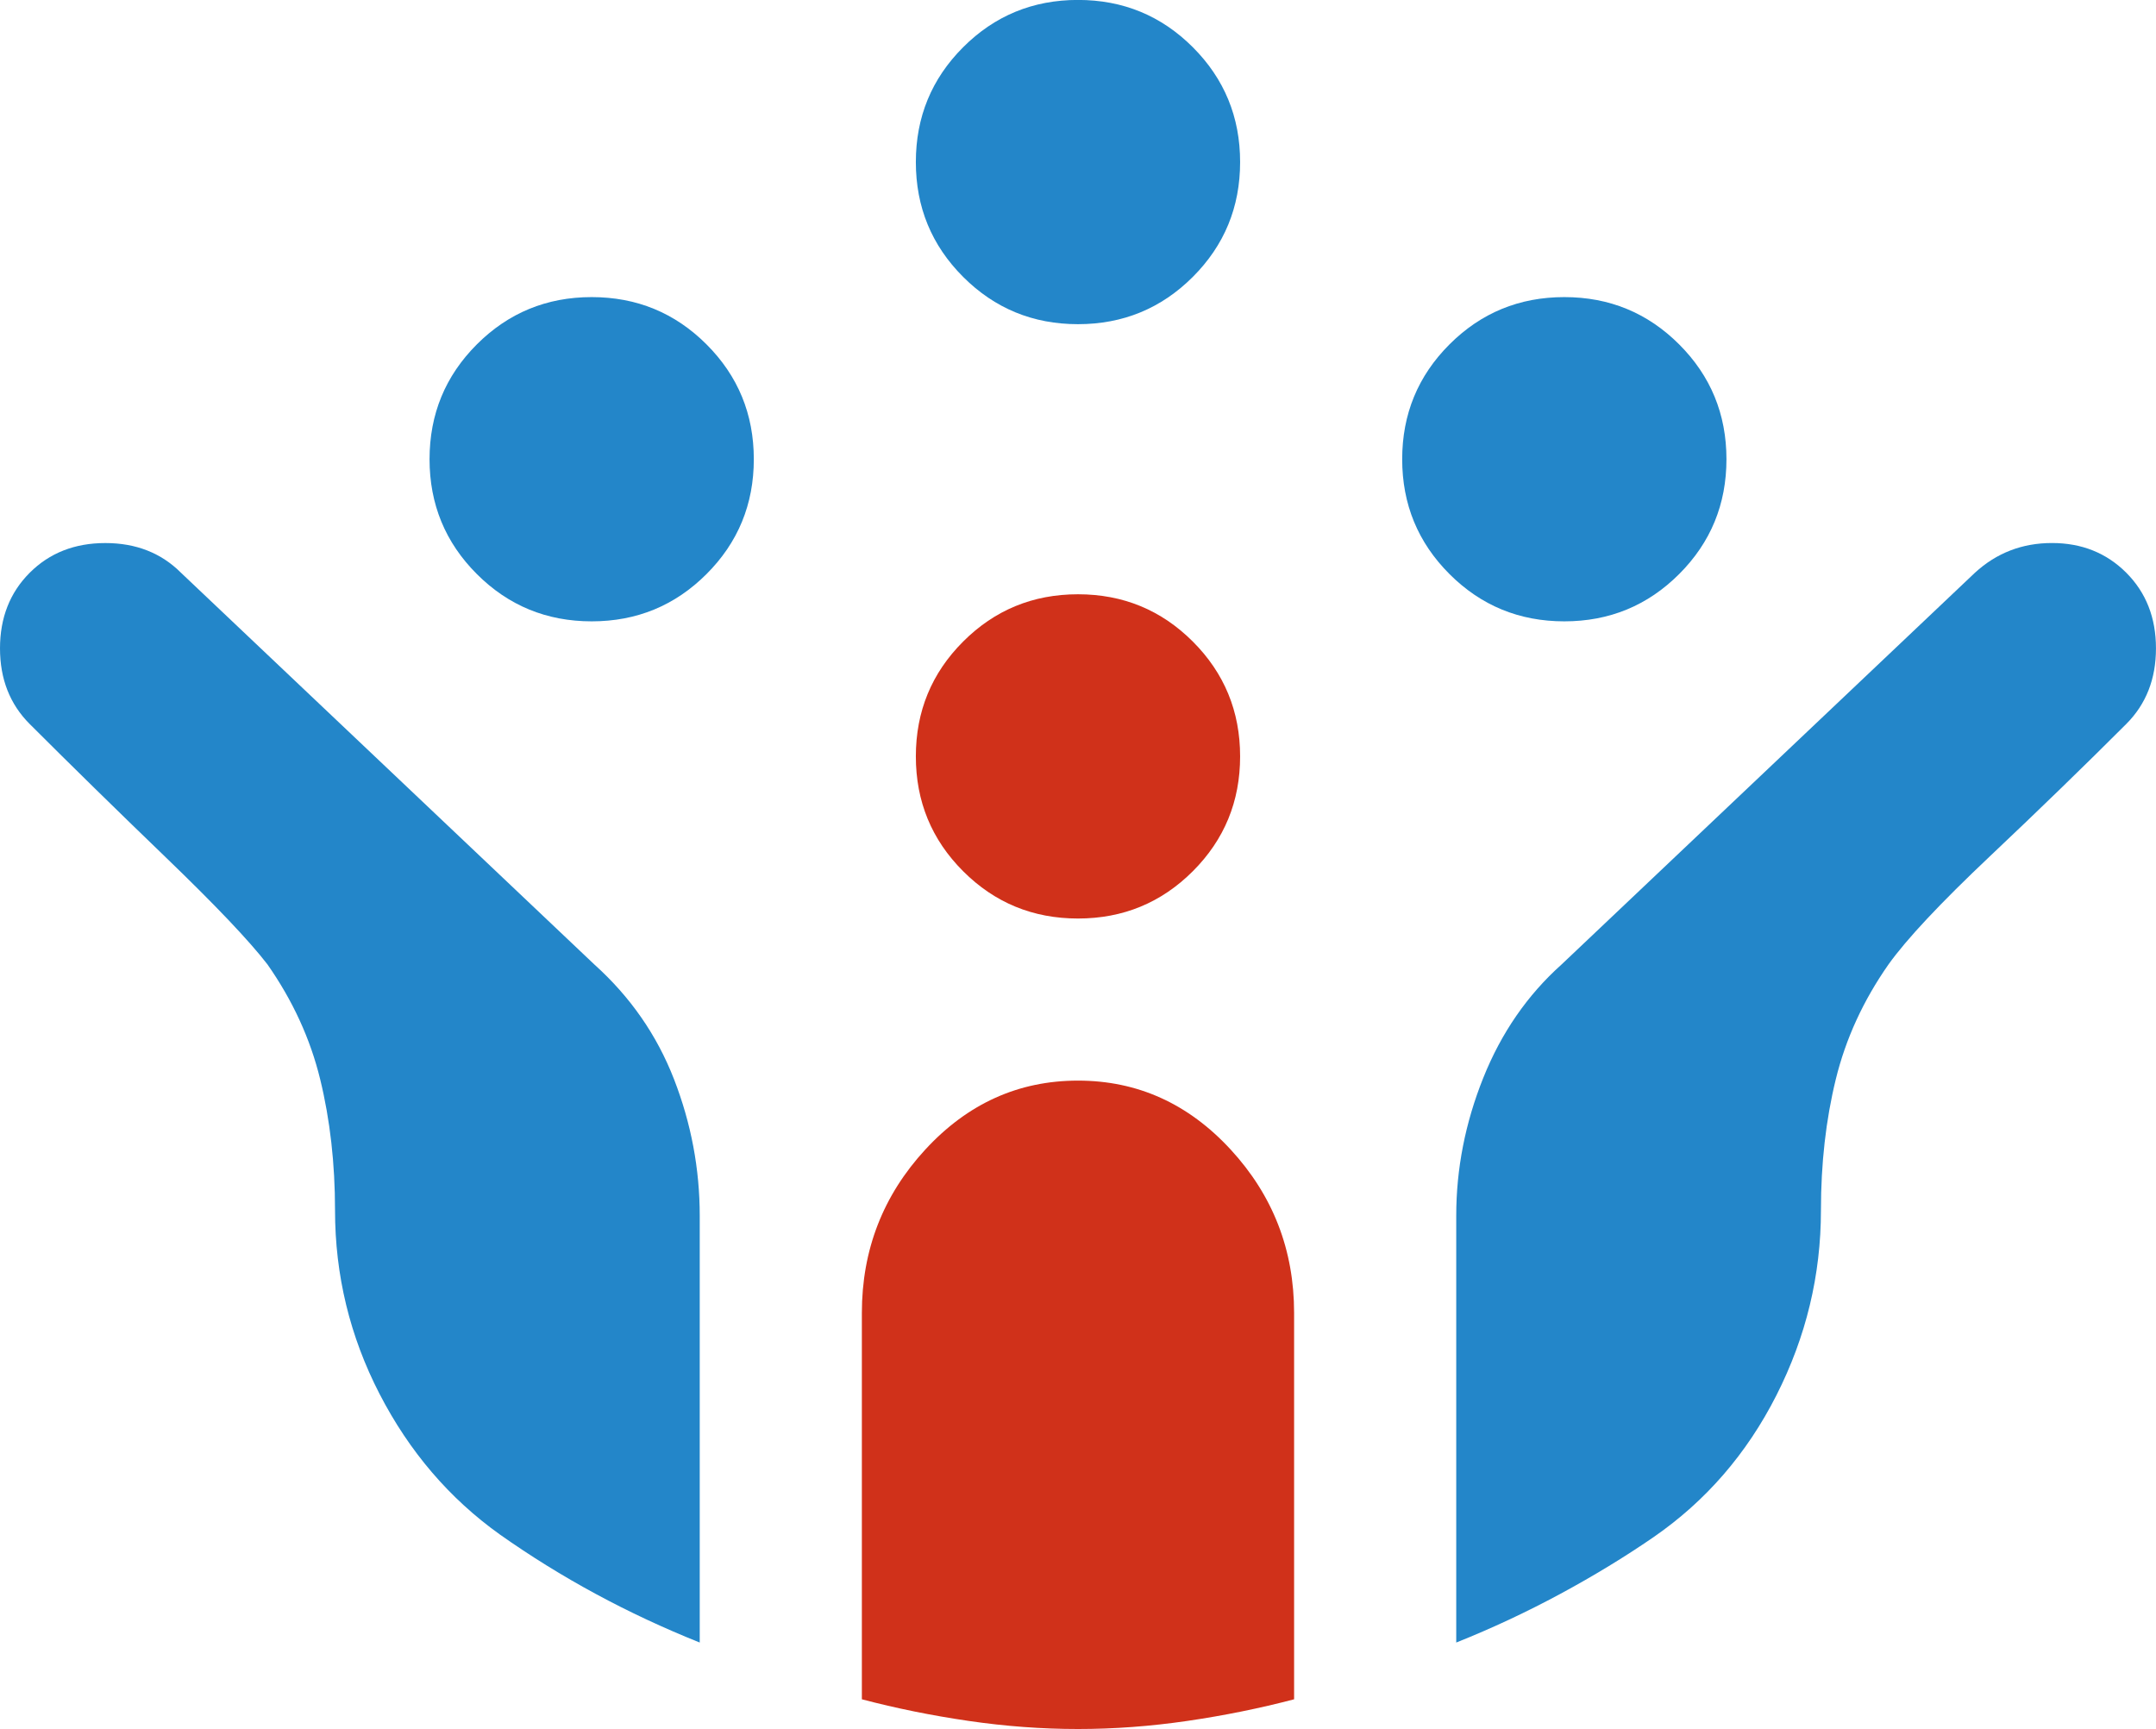 <?xml version="1.0" encoding="UTF-8"?>
<svg id="_レイヤー_1" data-name="レイヤー 1" xmlns="http://www.w3.org/2000/svg" viewBox="0 0 64.733 51.916">
  <path d="M46.968,18.657c-1.352,0-2.501-.473-3.448-1.42s-1.42-2.096-1.42-3.448.473-2.501,1.42-3.448,2.096-1.42,3.448-1.42,2.501.473,3.448,1.42,1.42,2.096,1.42,3.448-.473,2.501-1.42,3.448-2.096,1.42-3.448,1.42Z" style="fill: #2386c9; stroke-width: 0px;"/>
  <path d="M17.765,18.657c-1.352,0-2.501-.473-3.448-1.42-.946-.946-1.42-2.096-1.42-3.448s.473-2.501,1.42-3.448c.946-.946,2.096-1.42,3.448-1.42s2.501.473,3.448,1.42,1.42,2.096,1.42,3.448-.473,2.501-1.42,3.448-2.096,1.42-3.448,1.42Z" style="fill: #2386c9; stroke-width: 0px;"/>
  <path d="M32.366,27.58c-1.352,0-2.501-.473-3.448-1.42s-1.42-2.096-1.42-3.448c0-1.352.473-2.501,1.42-3.448s2.096-1.42,3.448-1.42,2.501.473,3.448,1.42c.946.946,1.42,2.096,1.42,3.448,0,1.352-.473,2.501-1.42,3.448-.946.946-2.096,1.42-3.448,1.42Z" style="fill: #d0311a; stroke-width: 0px;"/>
  <path d="M32.366,9.734c-1.352,0-2.501-.473-3.448-1.42s-1.42-2.096-1.42-3.448.473-2.501,1.42-3.448c.946-.946,2.096-1.42,3.448-1.42s2.501.473,3.448,1.42c.946.946,1.42,2.096,1.42,3.448s-.473,2.501-1.42,3.448c-.946.946-2.096,1.42-3.448,1.42Z" style="fill: #2386c9; stroke-width: 0px;"/>
  <path d="M32.366,51.916c-1.082,0-2.177-.081-3.285-.243-1.109-.162-2.177-.379-3.204-.649v-11.6c0-1.893.635-3.529,1.906-4.908,1.271-1.379,2.799-2.069,4.583-2.069s3.312.69,4.583,2.069c1.271,1.379,1.906,3.015,1.906,4.908v11.6c-1.028.27-2.096.487-3.204.649-1.109.162-2.204.243-3.285.243Z" style="fill: #d0311a; stroke-width: 0px;"/>
  <path d="M21.01,49.32c-1.082-.433-2.123-.919-3.123-1.46s-1.96-1.136-2.88-1.785c-1.514-1.082-2.717-2.488-3.61-4.218s-1.338-3.569-1.338-5.516c0-1.406-.149-2.717-.446-3.934s-.825-2.366-1.582-3.448c-.541-.703-1.555-1.771-3.042-3.204-1.487-1.433-2.853-2.772-4.097-4.015-.595-.595-.892-1.352-.892-2.271s.297-1.676.892-2.271c.595-.595,1.352-.892,2.271-.892.919,0,1.676.297,2.271.892l12.411,11.762c1.082.973,1.879,2.123,2.393,3.448s.771,2.69.771,4.097v12.817Z" style="fill: #2386c9; stroke-width: 0px;"/>
  <path d="M43.723,49.32v-12.817c0-1.406.27-2.785.811-4.137s1.325-2.488,2.352-3.407l12.411-11.762c.649-.595,1.42-.892,2.312-.892s1.636.297,2.231.892c.595.595.892,1.352.892,2.271s-.297,1.676-.892,2.271c-1.244,1.244-2.609,2.569-4.097,3.975s-2.501,2.488-3.042,3.245c-.757,1.082-1.284,2.231-1.582,3.448s-.446,2.528-.446,3.934c0,1.947-.446,3.799-1.338,5.557s-2.123,3.177-3.691,4.259c-.865.595-1.798,1.163-2.799,1.703s-2.041,1.028-3.123,1.46Z" style="fill: #2386c9; stroke-width: 0px;"/>
</svg>